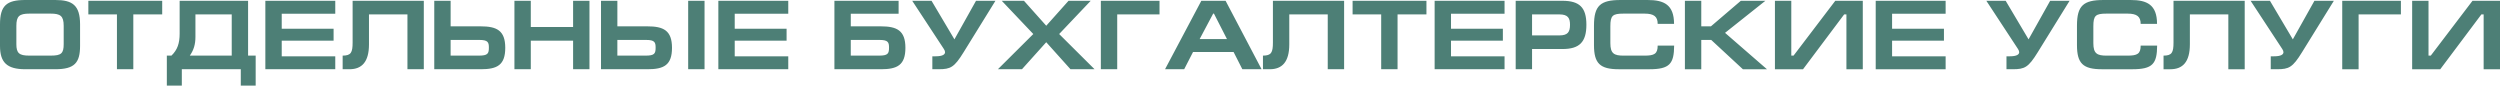 <?xml version="1.0" encoding="UTF-8"?> <!-- Creator: CorelDRAW 2020 (64-Bit) --> <svg xmlns="http://www.w3.org/2000/svg" xmlns:xlink="http://www.w3.org/1999/xlink" xmlns:xodm="http://www.corel.com/coreldraw/odm/2003" xml:space="preserve" width="303.704mm" height="10.398mm" style="shape-rendering:geometricPrecision; text-rendering:geometricPrecision; image-rendering:optimizeQuality; fill-rule:evenodd; clip-rule:evenodd" viewBox="0 0 2295.9 78.6"> <defs> <style type="text/css"> <![CDATA[ .fil0 {fill:#4D7F76;fill-rule:nonzero} ]]> </style> </defs> <g id="Layer_x0020_1">  <path class="fil0" d="M15.03 40.57l0 -16.75c0,-8.97 2.63,-11.32 12.04,-11.32l19.38 0c8.97,0 12.04,2.08 12.04,11.23l0 16.75c0,8.51 -2.17,10.59 -11.77,10.59l-19.92 0c-9.15,0 -11.77,-2.26 -11.77,-10.5zm58.5 1.54l0 -19.74c0,-17.66 -7.15,-22.37 -22.73,-22.37l-27.62 0c-17.12,0 -23.18,5.16 -23.18,22.37l0 19.74c0,15.21 6.34,21.46 23.18,21.46l27.62 0c17.57,0 22.73,-5.8 22.73,-21.46zm7.61 -41.38l0 12.5 26.26 0 0 50.35 15.03 0 0 -50.35 26.53 0 0 -12.5 -67.83 0zm76.34 50.35l-4.26 0 0 27.53 13.76 0 0 -15.03 54.15 0 0 15.03 13.67 0 0 -27.53 -6.97 0 0 -50.35 -62.85 0 0 30.06c0,8.97 -1.99,14.94 -7.52,20.28l0 0zm55.33 0l-38.49 0c3.62,-5.16 5.16,-10.32 5.16,-17.21l0 -20.65 33.33 0 0 37.85zm30.88 12.5l64.21 0 0 -11.86 -49.17 0 0 -14.4 47.63 0 0 -10.96 -47.63 0 0 -13.76 49.17 0 0 -11.86 -64.21 0 0 62.85zm80.14 -62.85l0 38.31c0,9.15 -1.45,12.04 -9.15,12.04l0 12.5 6.34 0c11.23,0 17.84,-6.7 17.84,-22.82l0 -27.53 35.32 0 0 50.35 15.03 0 0 -62.85 -65.38 0zm74.98 0l0 62.85 42.83 0c14.94,0 22.37,-3.8 22.37,-19.65 0,-16.03 -7.88,-19.74 -22.73,-19.74l-27.44 0 0 -23.45 -15.03 0zm15.03 35.95l26.53 0c7.79,0 8.6,2.26 8.6,7.06 0,5.52 -1.09,7.34 -9.15,7.34l-25.99 0 0 -14.4zm73.62 -35.95l-15.03 0 0 62.85 15.03 0 0 -26.26 38.85 0 0 26.26 15.03 0 0 -62.85 -15.03 0 0 24.09 -38.85 0 0 -24.09zm64.48 0l0 62.85 42.83 0c14.94,0 22.37,-3.8 22.37,-19.65 0,-16.03 -7.88,-19.74 -22.73,-19.74l-27.44 0 0 -23.45 -15.03 0zm15.03 35.95l26.53 0c7.79,0 8.6,2.26 8.6,7.06 0,5.52 -1.09,7.34 -9.15,7.34l-25.99 0 0 -14.4zm80.05 -35.95l-15.03 0 0 62.85 15.03 0 0 -62.85zm12.68 62.85l64.21 0 0 -11.86 -49.17 0 0 -14.4 47.63 0 0 -10.96 -47.63 0 0 -13.76 49.17 0 0 -11.86 -64.21 0 0 62.85zm106.59 -62.85l0 62.85 42.83 0c14.94,0 22.37,-3.8 22.37,-19.65 0,-16.03 -7.88,-19.74 -22.73,-19.74l-27.44 0 0 -11.59 43.92 0 0 -11.86 -58.95 0zm15.03 35.95l26.53 0c7.79,0 8.6,2.26 8.6,7.06 0,5.52 -1.09,7.34 -9.15,7.34l-25.99 0 0 -14.4zm115.01 -35.95l-19.83 35.41 -21.01 -35.41 -17.75 0 29.07 44.28c0.72,1.09 1.09,2.08 1.09,2.9 0,2.08 -2.17,3.8 -8.69,3.8l-2.99 0 0 11.86 5.89 0c10.78,0 14.22,-1.63 22.82,-15.58l29.25 -47.27 -17.84 0zm44.01 0l-20.38 0 28.98 30.52 -32.51 32.33 22.1 0 22.28 -24.81 22.28 24.81 22.1 0 -32.51 -32.33 28.98 -30.52 -20.37 0 -20.47 22.91 -20.47 -22.91zm70.63 0l0 62.85 15.03 0 0 -50.35 38.85 0 0 -12.5 -53.88 0zm76.52 62.85l8.15 -15.85 37.22 0 8.06 15.85 17.66 0 -33.05 -62.85 -22.28 0 -33.33 62.85 17.57 0zm14.22 -27.71l12.41 -23.36 0.72 0 11.95 23.36 -25.08 0zm67.28 -35.14l0 38.31c0,9.15 -1.45,12.04 -9.15,12.04l0 12.5 6.34 0c11.23,0 17.84,-6.7 17.84,-22.82l0 -27.53 35.32 0 0 50.35 15.03 0 0 -62.85 -65.38 0zm73.17 0l0 12.5 26.26 0 0 50.35 15.03 0 0 -50.35 26.53 0 0 -12.5 -67.83 0zm75.34 62.85l64.21 0 0 -11.86 -49.17 0 0 -14.4 47.63 0 0 -10.96 -47.63 0 0 -13.76 49.17 0 0 -11.86 -64.21 0 0 62.85zm89.47 -18.56l27.98 0c15.49,0 21.92,-6.34 21.92,-22.28 0,-15.85 -6.25,-22.01 -22.1,-22.01l-42.83 0 0 62.85 15.03 0 0 -18.56zm0 -31.79l25.08 0c7.88,0 9.78,3.35 9.78,9.51 0,6.79 -2.17,9.78 -9.78,9.78l-25.08 0 0 -19.29zm115.37 28.62c0,7.61 -3.08,9.24 -12.04,9.24l-19.29 0c-8.6,0 -12.13,-1.81 -12.13,-11.41l0 -15.58c0,-9.87 2.08,-11.59 12.13,-11.59l19.29 0c8.69,0 12.04,2.81 12.04,9.42l15.03 0c0,-17.66 -9.33,-21.92 -24.18,-21.92l-24.99 0c-18.47,0 -24.36,5.16 -24.36,23.55l0 17.84c0,16.84 5.52,22.19 22.91,22.19l27.98 0c18.56,0 22.64,-4.98 22.73,-21.73l-15.12 0zm40.03 -41.11l-15.03 0 0 62.85 15.03 0 0 -26.9 9.15 0 29.07 26.9 22.1 0 -38.49 -33.42 37.04 -29.43 -22.55 0 -27.44 23.45 -8.88 0 0 -23.45zm82.68 0l-15.03 0 0 62.85 25.81 0 37.76 -50.35 2.08 0 0 50.35 15.03 0 0 -62.85 -25.27 0 -38.31 50.35 -2.08 0 0 -50.35zm77.52 62.85l64.21 0 0 -11.86 -49.17 0 0 -14.4 47.63 0 0 -10.96 -47.63 0 0 -13.76 49.17 0 0 -11.86 -64.21 0 0 62.85zm160.2 -62.85l-19.83 35.41 -21.01 -35.41 -17.75 0 29.07 44.28c0.72,1.09 1.09,2.08 1.09,2.9 0,2.08 -2.17,3.8 -8.69,3.8l-2.99 0 0 11.86 5.89 0c10.78,0 14.22,-1.63 22.82,-15.58l29.25 -47.27 -17.84 0zm83.13 41.11c0,7.61 -3.08,9.24 -12.04,9.24l-19.29 0c-8.6,0 -12.13,-1.81 -12.13,-11.41l0 -15.58c0,-9.87 2.08,-11.59 12.13,-11.59l19.29 0c8.69,0 12.04,2.81 12.04,9.42l15.03 0c0,-17.66 -9.33,-21.92 -24.18,-21.92l-24.99 0c-18.47,0 -24.36,5.16 -24.36,23.55l0 17.84c0,16.84 5.52,22.19 22.91,22.19l27.98 0c18.56,0 22.64,-4.98 22.73,-21.73l-15.12 0zm30.16 -41.11l0 38.31c0,9.15 -1.45,12.04 -9.15,12.04l0 12.5 6.34 0c11.23,0 17.84,-6.7 17.84,-22.82l0 -27.53 35.32 0 0 50.35 15.03 0 0 -62.85 -65.38 0zm129.41 0l-19.83 35.41 -21.01 -35.41 -17.75 0 29.07 44.28c0.72,1.09 1.09,2.08 1.09,2.9 0,2.08 -2.17,3.8 -8.69,3.8l-2.99 0 0 11.86 5.89 0c10.78,0 14.22,-1.63 22.82,-15.58l29.25 -47.27 -17.84 0zm25.54 0l0 62.85 15.03 0 0 -50.35 38.85 0 0 -12.5 -53.88 0zm79.24 0l-15.03 0 0 62.85 25.81 0 37.76 -50.35 2.08 0 0 50.35 15.03 0 0 -62.85 -25.27 0 -38.31 50.35 -2.08 0 0 -50.35z"></path> </g> </svg> 